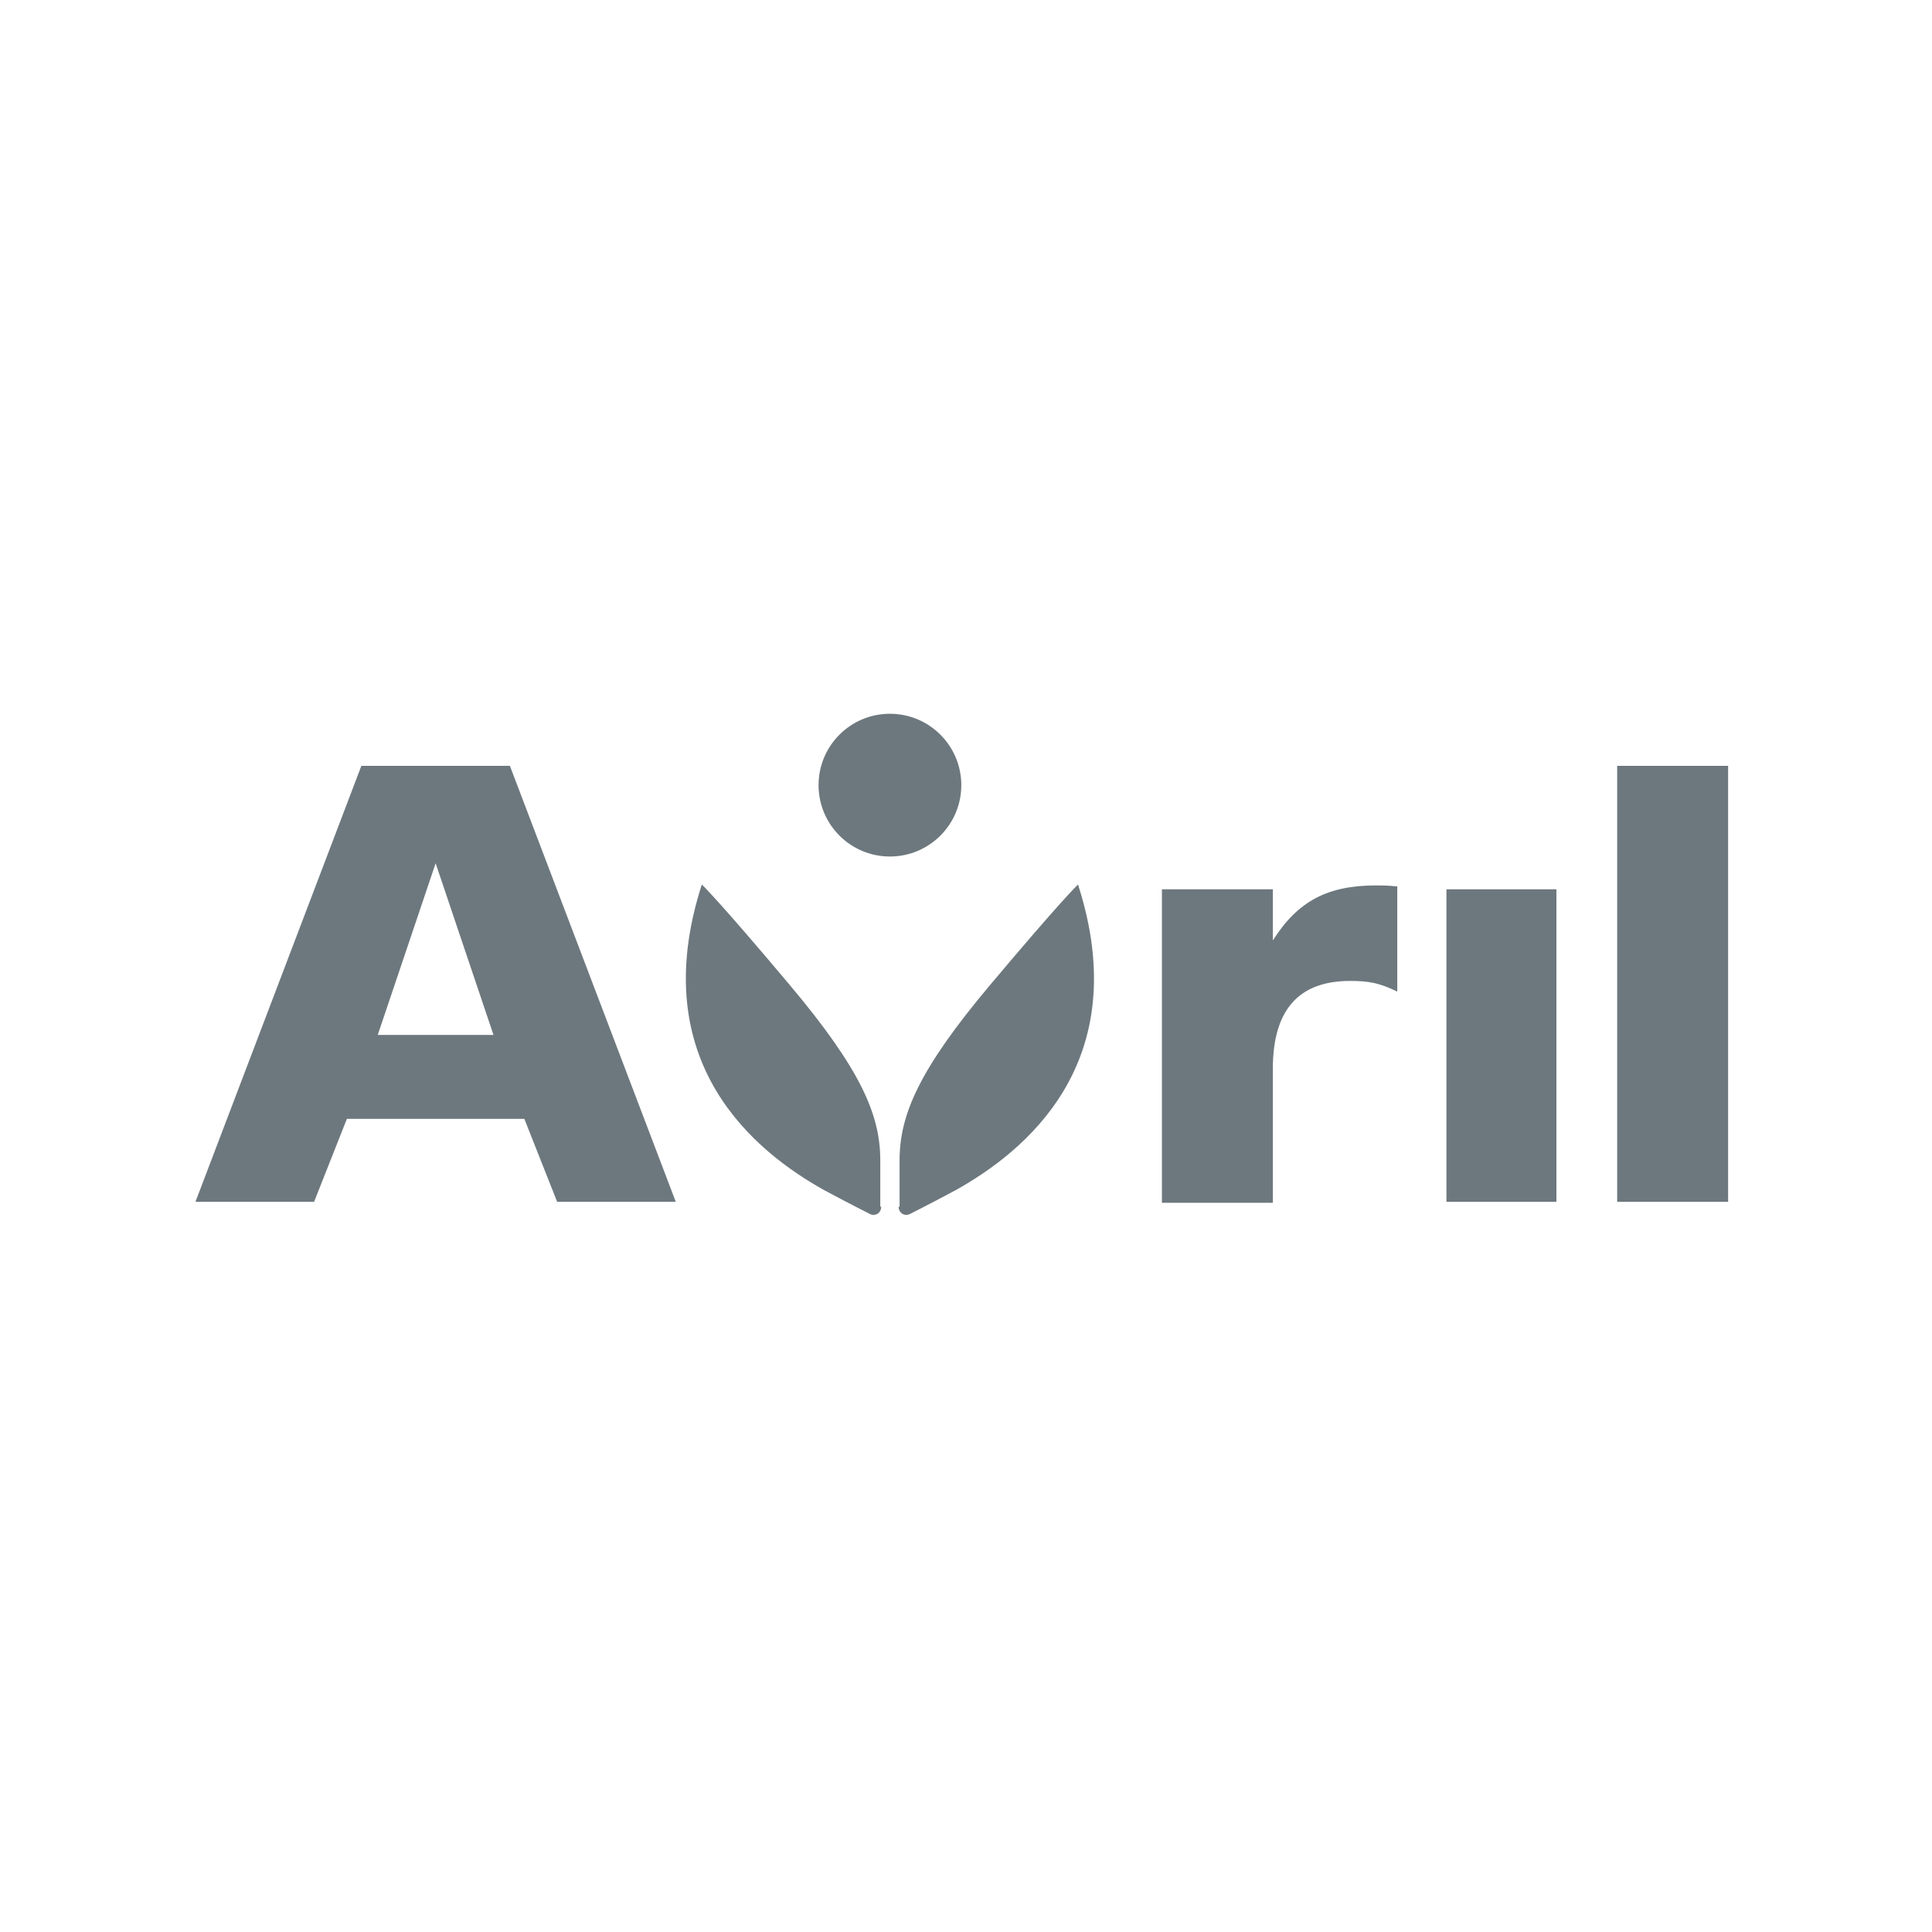 <?xml version="1.0" encoding="UTF-8"?> <svg xmlns="http://www.w3.org/2000/svg" width="79" height="79" viewBox="0 0 79 79" fill="none"><g clip-path="url(#clip0_0_1775)"><path d="M36.744 49.34C36.744 49.577 36.941 49.734 37.178 49.655C37.178 49.655 37.967 49.261 39.071 48.669C41.832 47.131 46.447 43.503 44.08 36.167C44.08 36.167 43.41 36.798 40.491 40.269C37.572 43.739 36.784 45.593 36.784 47.447V49.34H36.744Z" fill="#6D787E"></path><path d="M36.034 49.34C36.034 49.577 35.837 49.734 35.6 49.655C35.6 49.655 34.811 49.261 33.707 48.669C30.946 47.131 26.332 43.503 28.698 36.167C28.698 36.167 29.369 36.798 32.287 40.269C35.206 43.739 35.995 45.593 35.995 47.447V49.34H36.034Z" fill="#6D787E"></path><path d="M36.389 35.023C38.001 35.023 39.308 33.716 39.308 32.105C39.308 30.493 38.001 29.186 36.389 29.186C34.777 29.186 33.471 30.493 33.471 32.105C33.471 33.716 34.777 35.023 36.389 35.023Z" fill="#6D787E"></path><path d="M52.047 36.364V38.454C53.072 36.837 54.295 36.206 56.267 36.206C56.583 36.206 56.701 36.206 57.135 36.246V40.545C56.385 40.19 55.991 40.111 55.202 40.111C53.072 40.111 52.047 41.333 52.047 43.7V49.182H47.511V36.364H52.047Z" fill="#6D787E"></path><path d="M59.146 49.143H63.642V36.364H59.146V49.143Z" fill="#6D787E"></path><path d="M15.446 42.319L17.813 35.299L20.179 42.319H15.446ZM20.85 31.316H14.776L7.992 49.143H12.843L14.184 45.751H21.441L22.782 49.143H27.633L20.85 31.316Z" fill="#6D787E"></path><path d="M70.663 31.316H66.127V49.143H70.663V31.316Z" fill="#6D787E"></path></g><defs><clipPath id="clip0_0_1775"><rect width="78.486" height="78.486" fill="white" transform="translate(0.44 0.197)"></rect></clipPath></defs></svg> 